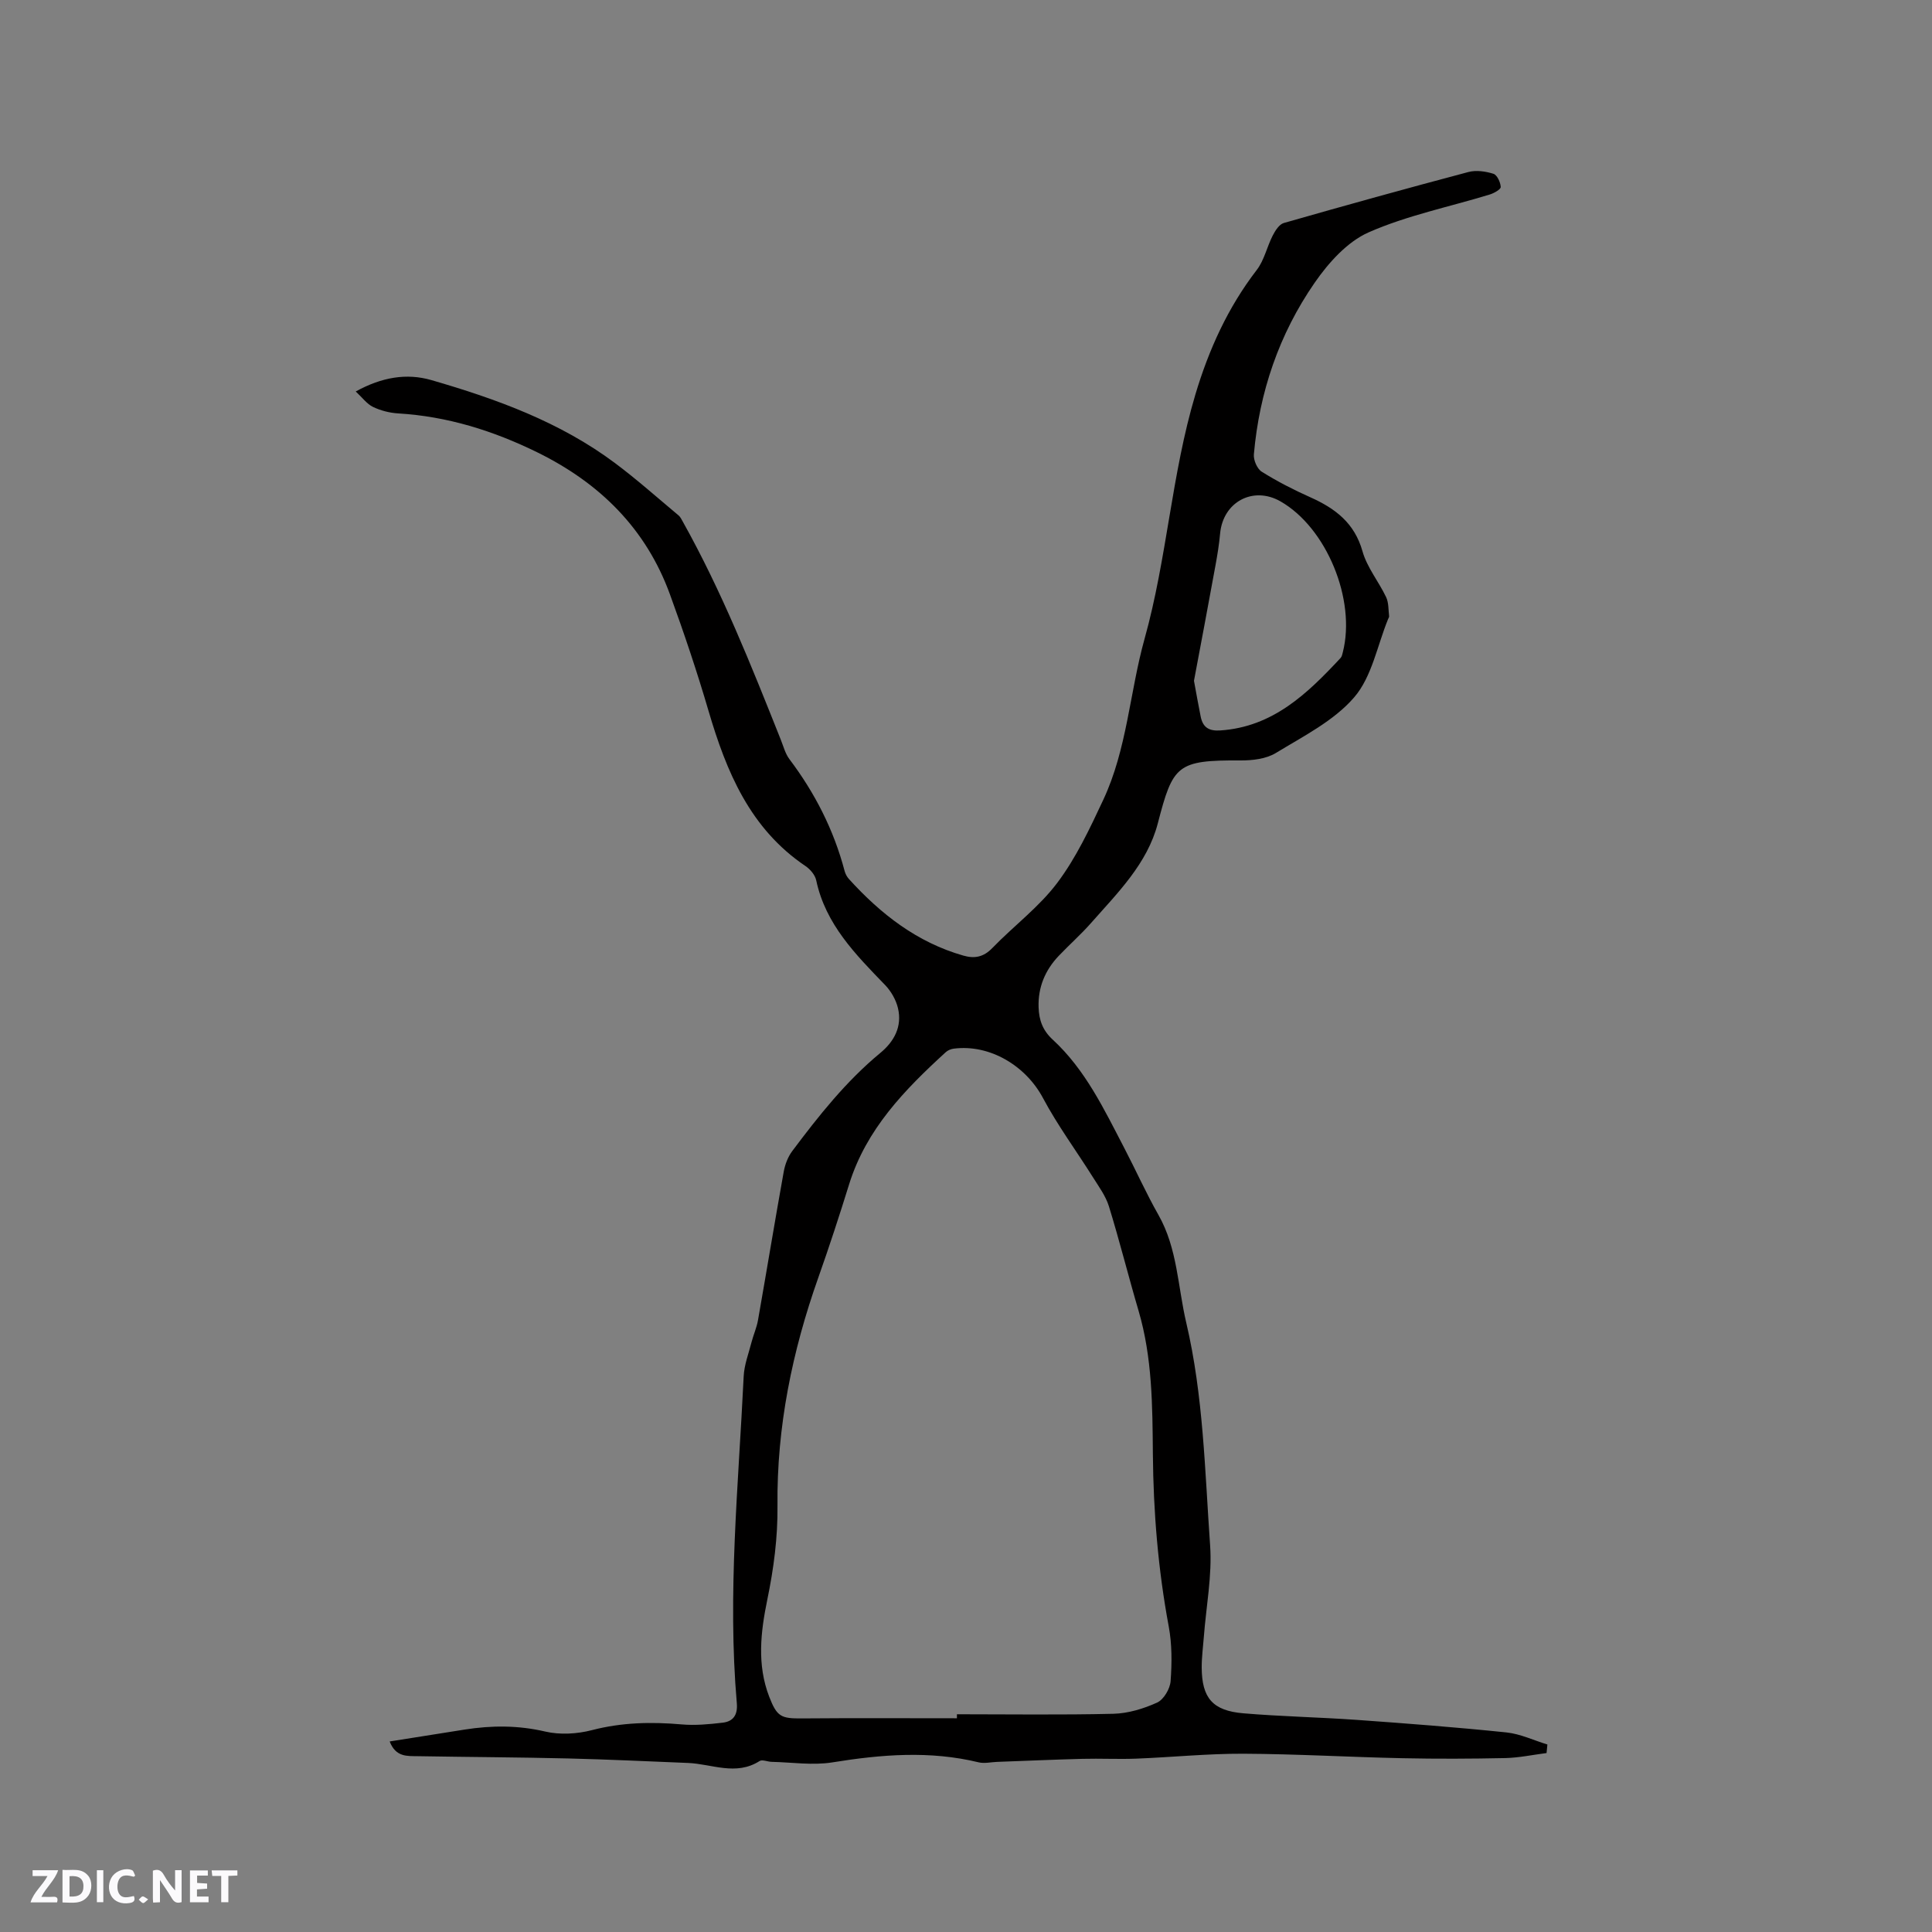 <svg enable-background="new 0 0 400 400" viewBox="0 0 400 400" xmlns="http://www.w3.org/2000/svg"><rect x="0" y="0" width="400" height="400" fill="#808080" stroke="none"/><g fill="#fbfafc"><path d="m37.59 393.81c-.92.31-1.52.05-2-.78-.7-1.2-1.52-2.34-2.47-3.78v4.59c-.55.03-.95.05-1.41.07-.03-.37-.06-.64-.06-.91 0-1.91 0-3.81 0-5.7 1.13-.41 1.77-.03 2.29.91.62 1.11 1.38 2.14 2.31 3.19v-4.2h1.35v6.61z"/><path d="m12.94 393.88v-6.75c1.9.19 3.93-.54 5.37 1.29.8 1.01.78 2.88.03 3.97-1.37 1.97-3.4 1.51-5.4 1.49m1.45-1.22c2.04.12 2.92-.58 2.89-2.21-.03-1.51-.98-2.19-2.89-2z"/><path d="m11.81 393.87h-5.49c.68-2.18 2.47-3.48 3.51-5.45h-3.08v-1.21h5.29c-.71 2.13-2.44 3.48-3.47 5.51.86 0 1.63.04 2.39-.01.79-.05 1.14.21.85 1.16"/><path d="m39.33 393.86v-6.61h3.7v1.07h-2.22v1.52c.68.04 1.34.09 2.07.13v1.07c-.72.05-1.38.09-2.1.14v1.48h2.4v1.19h-3.85z"/><path d="m27.71 388.56c-1.15-.3-2.46-.61-3.1.64-.37.73-.41 1.93-.06 2.67.63 1.35 1.99.93 3.17.68.35.94-.01 1.32-.93 1.46-1.62.25-3.05-.27-3.76-1.48-.73-1.24-.6-3.03.31-4.17.88-1.11 2.71-1.7 4-1.16.32.13.44.74.65 1.12-.1.08-.19.16-.28.24"/><path d="m49.15 387.24v1.07c-.59.02-1.17.05-1.87.08v5.44h-1.48v-5.44h-1.85c-.05-.4-.08-.73-.13-1.15z"/><path d="m20.06 387.21h1.33v6.62h-1.33z"/><path d="m30.68 393.25c-.49.38-.8.79-1.05.76-.32-.05-.6-.45-.9-.7.26-.24.51-.64.8-.67.29-.04.62.3 1.15.61"/></g><path d="m320.2 362.95c-2.84.36-5.67.97-8.52 1.04-7.08.15-14.17.18-21.26.03-11.01-.23-22.01-.88-33.01-.93-7.39-.03-14.79.73-22.19 1.02-3.7.14-7.42-.06-11.12.04-5.9.15-11.8.42-17.7.63-1.27.05-2.6.38-3.79.09-10.1-2.45-20.13-1.63-30.27.01-4.09.66-8.39-.02-12.59-.11-.84-.02-1.92-.52-2.48-.17-4.9 3.13-9.89.6-14.83.4-8.25-.33-16.5-.73-24.76-.93-10.39-.25-20.78-.29-31.16-.47-2.17-.04-4.58.24-5.84-3.05 5.25-.83 10.38-1.66 15.52-2.46 5.59-.88 11.08-.9 16.69.41 3.05.71 6.59.5 9.65-.29 6.18-1.61 12.31-1.74 18.59-1.19 2.81.25 5.7-.03 8.51-.36 2.19-.26 3.12-1.63 2.91-4.03-1.96-22.6.34-45.12 1.42-67.66.11-2.39 1.03-4.75 1.63-7.1.4-1.54 1.07-3.01 1.34-4.57 1.8-10.24 3.49-20.51 5.33-30.75.27-1.48.87-3.06 1.77-4.25 5.47-7.3 11.13-14.44 18.22-20.3 2.87-2.37 4.55-5.47 3.66-9.25-.4-1.72-1.42-3.51-2.65-4.79-6.13-6.35-12.34-12.57-14.28-21.69-.23-1.11-1.24-2.3-2.22-2.96-11.48-7.74-16.37-19.51-20.08-32.14-2.38-8.12-5.08-16.15-7.98-24.1-4.97-13.64-14.53-23.06-27.47-29.42-9.15-4.49-18.63-7.45-28.83-8.06-1.76-.11-3.6-.58-5.18-1.34-1.27-.61-2.2-1.92-3.58-3.2 5.41-2.97 10.53-3.84 15.68-2.35 13.46 3.9 26.6 8.66 37.98 17.16 4.55 3.4 8.81 7.2 13.18 10.85.38.32.62.83.87 1.28 8.08 14.44 14.17 29.78 20.28 45.12.55 1.37.93 2.9 1.79 4.05 5.29 7.01 9.2 14.67 11.44 23.18.16.59.48 1.2.9 1.66 6.58 7.25 14.09 13.11 23.69 15.85 2.31.66 4.18.31 5.99-1.57 4.42-4.57 9.67-8.47 13.45-13.5 3.89-5.17 6.72-11.21 9.49-17.12 4.97-10.57 5.5-22.36 8.58-33.4 4.66-16.68 5.57-34.04 10.52-50.58 2.78-9.3 6.72-18.01 12.7-25.78 1.56-2.02 2.11-4.79 3.31-7.13.52-1.02 1.35-2.33 2.3-2.6 12.71-3.64 25.45-7.17 38.23-10.56 1.6-.42 3.55-.14 5.17.37.76.24 1.46 1.76 1.51 2.73.02.5-1.39 1.29-2.27 1.56-8.39 2.57-17.13 4.33-25.09 7.84-4.43 1.96-8.31 6.3-11.18 10.45-7.34 10.61-11.44 22.62-12.57 35.52-.1 1.18.68 3 1.64 3.59 3.21 2.01 6.61 3.75 10.08 5.3 5.14 2.3 9.12 5.31 10.77 11.17.94 3.35 3.36 6.27 4.89 9.49.55 1.16.46 2.62.62 3.95.02.19-.13.4-.21.59-2.24 5.48-3.35 11.94-7.01 16.19-4.21 4.9-10.55 8.07-16.23 11.54-2 1.22-4.83 1.55-7.27 1.54-13.23-.08-14.03.96-17.17 13.03-2.17 8.35-8.31 14.37-13.83 20.64-2.1 2.38-4.5 4.5-6.69 6.8-2.82 2.97-4.3 6.51-4.16 10.66.09 2.62.83 4.75 2.93 6.68 6.76 6.22 10.64 14.44 14.8 22.42 2.4 4.6 4.52 9.35 7.08 13.86 3.95 6.95 4 14.85 5.76 22.32 3.56 15.15 3.85 30.68 4.94 46.09.44 6.26-.82 12.64-1.3 18.97-.16 2.11-.45 4.22-.44 6.33.03 6.3 2.25 8.94 8.61 9.48 7.8.66 15.64.81 23.45 1.36 10.35.74 20.71 1.53 31.03 2.6 2.88.3 5.66 1.64 8.48 2.5-.05.62-.11 1.2-.17 1.77zm-122.08-7.2c0-.28 0-.55 0-.83 10.8 0 21.61.16 32.41-.1 3.05-.08 6.24-1.05 9.04-2.32 1.36-.62 2.67-2.84 2.79-4.42.28-3.76.3-7.67-.39-11.36-2.2-11.82-3.18-23.71-3.28-35.71-.09-9.96-.11-19.92-2.96-29.62-2.12-7.19-3.93-14.47-6.14-21.63-.67-2.16-2.11-4.11-3.34-6.07-3.43-5.46-7.29-10.68-10.31-16.35-3.55-6.67-10.98-11.18-18.46-10.23-.59.07-1.25.34-1.68.74-8.5 7.77-16.45 15.93-20 27.35-2.01 6.47-4.11 12.91-6.37 19.29-5.42 15.29-8.63 30.99-8.46 47.23.07 6.62-.78 13.03-2.11 19.48-1.37 6.65-2.17 13.43.39 20.07 1.61 4.17 2.46 4.55 6.79 4.51 10.68-.09 21.38-.03 32.08-.03zm49.08-214.8c.53 2.87.93 5.15 1.39 7.42.45 2.2 1.66 3.02 4.06 2.86 10.91-.73 18.03-7.63 24.9-15 .27-.29.36-.76.46-1.16 2.79-10.91-3.38-25.84-12.91-31.27-5.67-3.23-11.89.12-12.49 6.67-.2 2.21-.56 4.41-.96 6.6-1.48 8.12-3.01 16.23-4.45 23.88z" fill="#010000"/></svg>